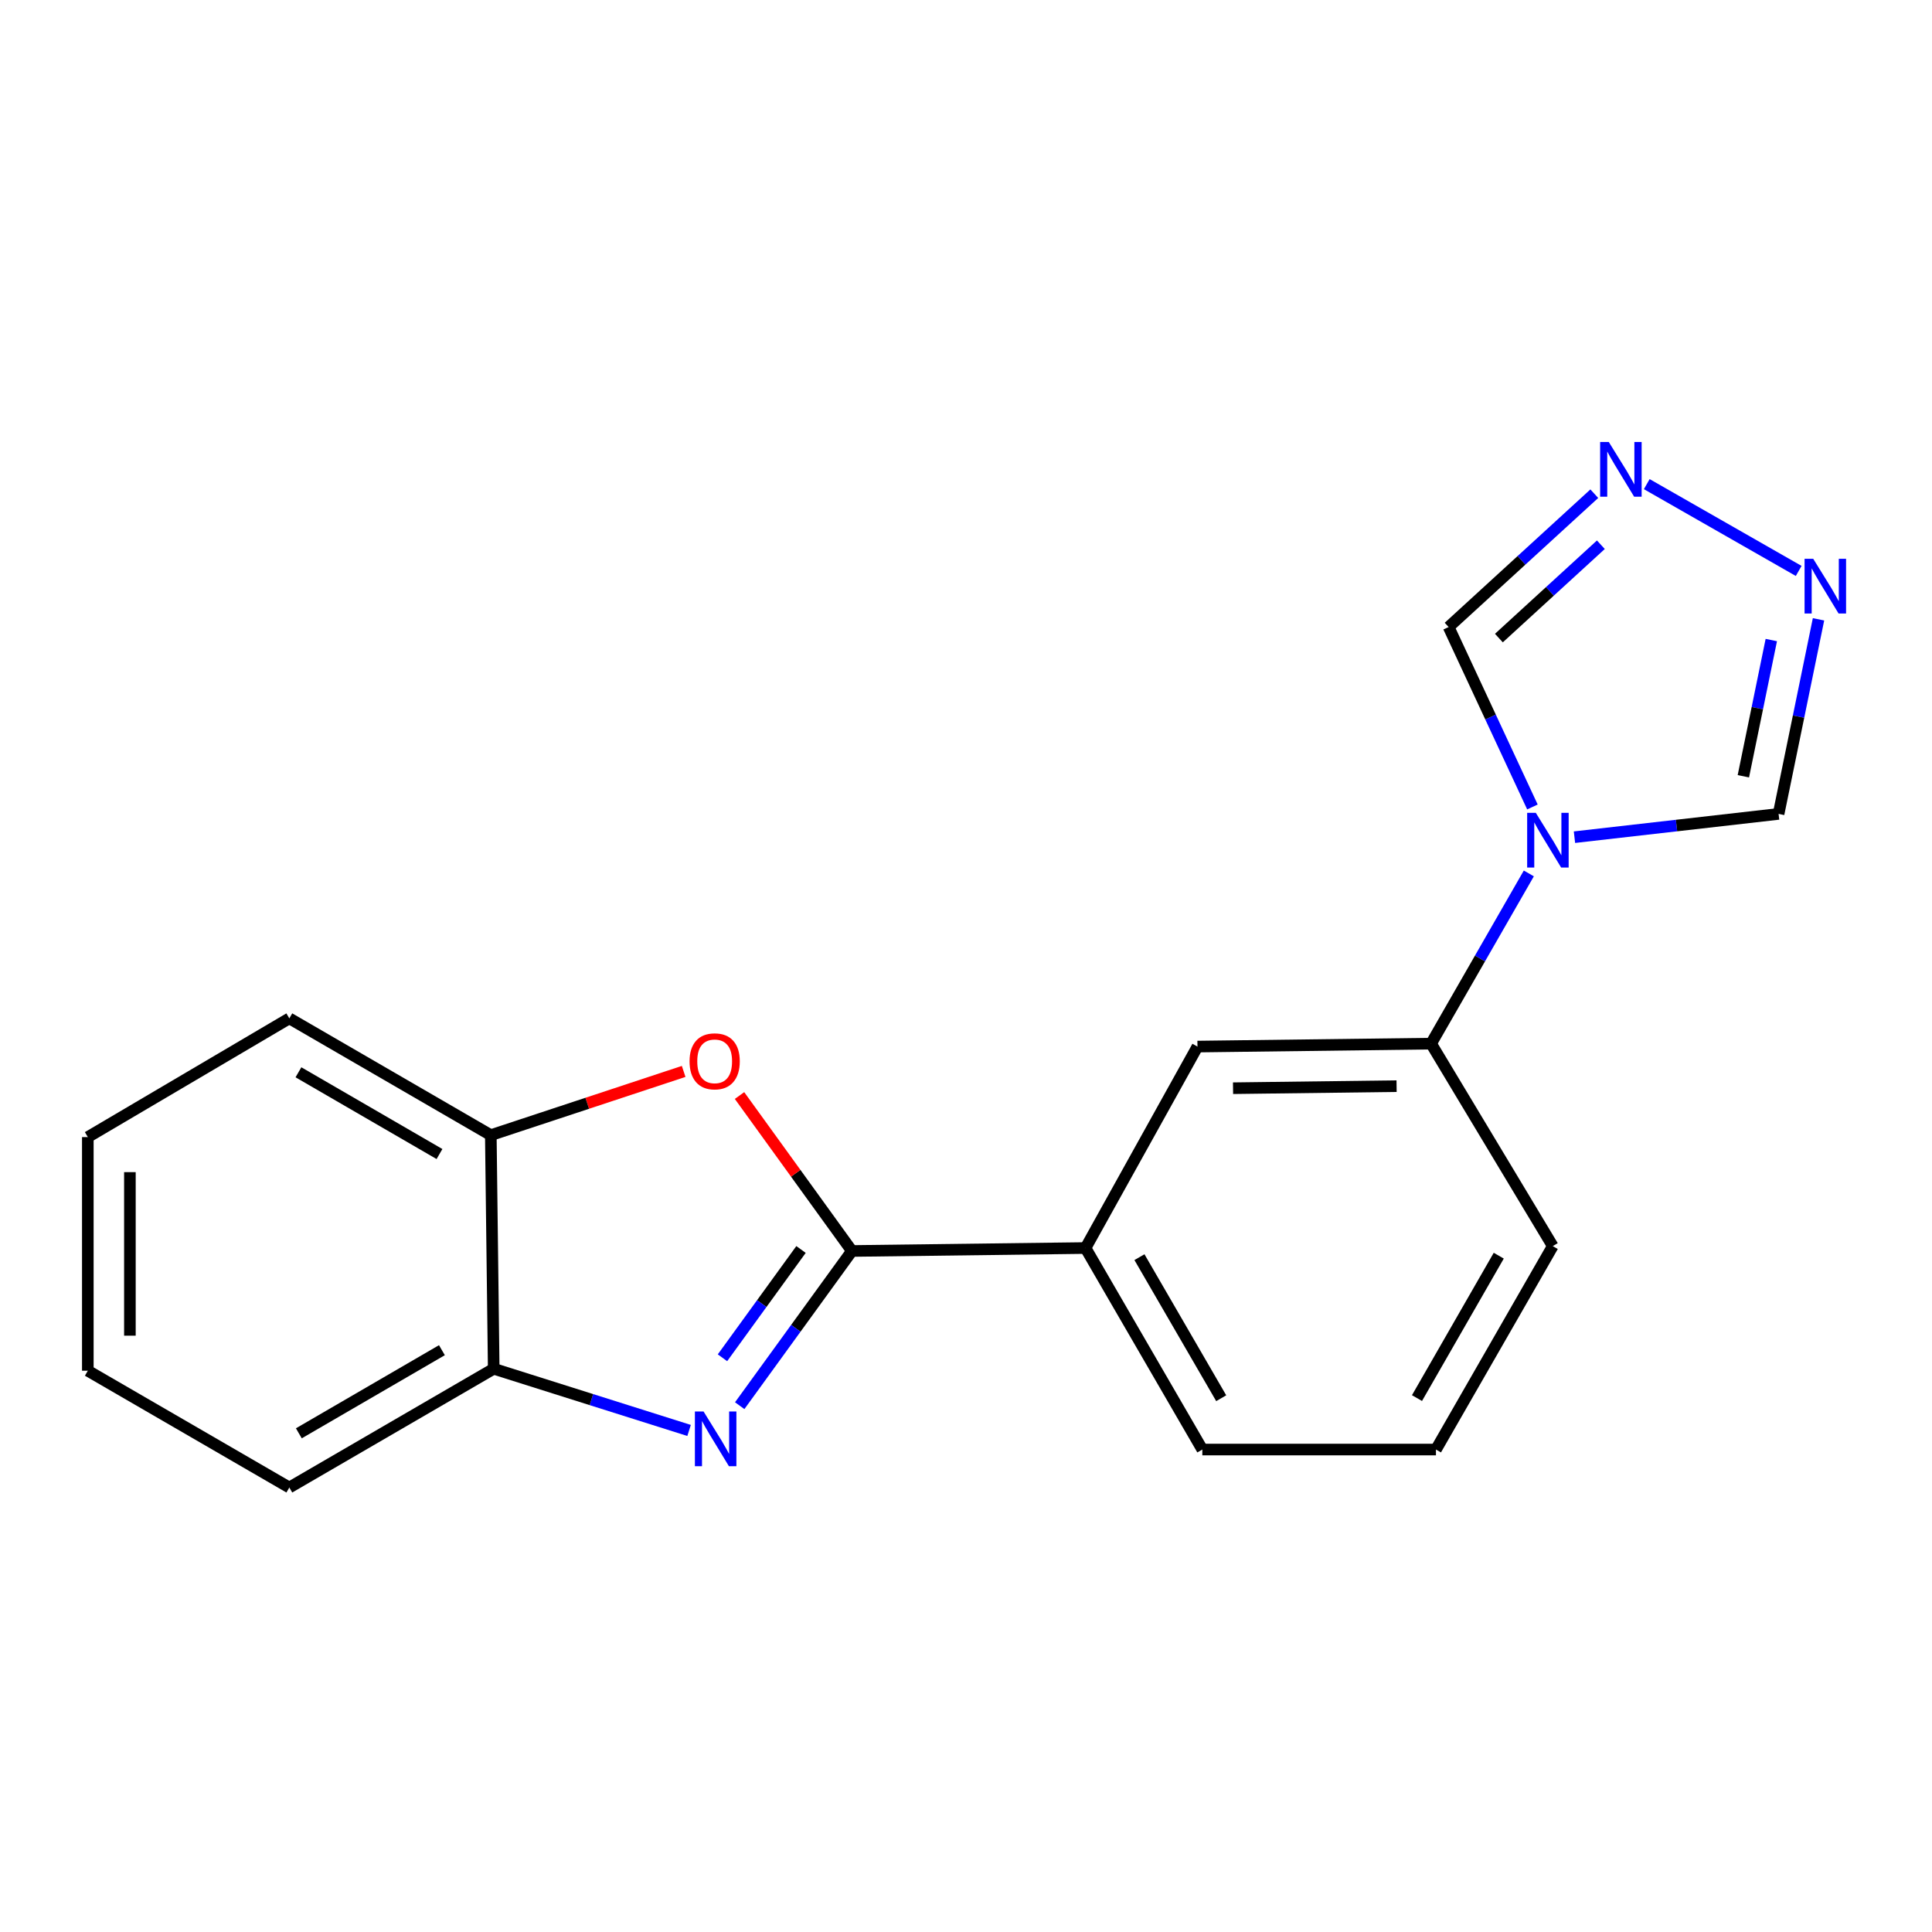 <?xml version='1.0' encoding='iso-8859-1'?>
<svg version='1.1' baseProfile='full'
              xmlns='http://www.w3.org/2000/svg'
                      xmlns:rdkit='http://www.rdkit.org/xml'
                      xmlns:xlink='http://www.w3.org/1999/xlink'
                  xml:space='preserve'
width='1000px' height='1000px' viewBox='0 0 1000 1000'>
<!-- END OF HEADER -->
<rect style='opacity:1.0;fill:#FFFFFF;stroke:none' width='1000' height='1000' x='0' y='0'> </rect>
<path class='bond-0' d='M 440.948,647.507 L 411.908,687.542' style='fill:none;fill-rule:evenodd;stroke:#000000;stroke-width:6px;stroke-linecap:butt;stroke-linejoin:miter;stroke-opacity:1' />
<path class='bond-0' d='M 411.908,687.542 L 382.868,727.578' style='fill:none;fill-rule:evenodd;stroke:#0000FF;stroke-width:6px;stroke-linecap:butt;stroke-linejoin:miter;stroke-opacity:1' />
<path class='bond-0' d='M 414.606,646.73 L 394.278,674.754' style='fill:none;fill-rule:evenodd;stroke:#000000;stroke-width:6px;stroke-linecap:butt;stroke-linejoin:miter;stroke-opacity:1' />
<path class='bond-0' d='M 394.278,674.754 L 373.95,702.779' style='fill:none;fill-rule:evenodd;stroke:#0000FF;stroke-width:6px;stroke-linecap:butt;stroke-linejoin:miter;stroke-opacity:1' />
<path class='bond-2' d='M 440.948,647.507 L 411.861,607.277' style='fill:none;fill-rule:evenodd;stroke:#000000;stroke-width:6px;stroke-linecap:butt;stroke-linejoin:miter;stroke-opacity:1' />
<path class='bond-2' d='M 411.861,607.277 L 382.774,567.048' style='fill:none;fill-rule:evenodd;stroke:#FF0000;stroke-width:6px;stroke-linecap:butt;stroke-linejoin:miter;stroke-opacity:1' />
<path class='bond-6' d='M 440.948,647.507 L 561.861,645.982' style='fill:none;fill-rule:evenodd;stroke:#000000;stroke-width:6px;stroke-linecap:butt;stroke-linejoin:miter;stroke-opacity:1' />
<path class='bond-5' d='M 356.667,740.398 L 306.105,724.432' style='fill:none;fill-rule:evenodd;stroke:#0000FF;stroke-width:6px;stroke-linecap:butt;stroke-linejoin:miter;stroke-opacity:1' />
<path class='bond-5' d='M 306.105,724.432 L 255.543,708.466' style='fill:none;fill-rule:evenodd;stroke:#000000;stroke-width:6px;stroke-linecap:butt;stroke-linejoin:miter;stroke-opacity:1' />
<path class='bond-1' d='M 791.321,452.085 L 766.026,496.133' style='fill:none;fill-rule:evenodd;stroke:#0000FF;stroke-width:6px;stroke-linecap:butt;stroke-linejoin:miter;stroke-opacity:1' />
<path class='bond-1' d='M 766.026,496.133 L 740.732,540.182' style='fill:none;fill-rule:evenodd;stroke:#000000;stroke-width:6px;stroke-linecap:butt;stroke-linejoin:miter;stroke-opacity:1' />
<path class='bond-9' d='M 814.939,433.323 L 867.767,427.3' style='fill:none;fill-rule:evenodd;stroke:#0000FF;stroke-width:6px;stroke-linecap:butt;stroke-linejoin:miter;stroke-opacity:1' />
<path class='bond-9' d='M 867.767,427.3 L 920.595,421.277' style='fill:none;fill-rule:evenodd;stroke:#000000;stroke-width:6px;stroke-linecap:butt;stroke-linejoin:miter;stroke-opacity:1' />
<path class='bond-10' d='M 793.183,417.687 L 771.495,371.119' style='fill:none;fill-rule:evenodd;stroke:#0000FF;stroke-width:6px;stroke-linecap:butt;stroke-linejoin:miter;stroke-opacity:1' />
<path class='bond-10' d='M 771.495,371.119 L 749.807,324.552' style='fill:none;fill-rule:evenodd;stroke:#000000;stroke-width:6px;stroke-linecap:butt;stroke-linejoin:miter;stroke-opacity:1' />
<path class='bond-7' d='M 353.859,554.562 L 303.951,571.057' style='fill:none;fill-rule:evenodd;stroke:#FF0000;stroke-width:6px;stroke-linecap:butt;stroke-linejoin:miter;stroke-opacity:1' />
<path class='bond-7' d='M 303.951,571.057 L 254.043,587.553' style='fill:none;fill-rule:evenodd;stroke:#000000;stroke-width:6px;stroke-linecap:butt;stroke-linejoin:miter;stroke-opacity:1' />
<path class='bond-3' d='M 941.26,320.558 L 930.928,370.918' style='fill:none;fill-rule:evenodd;stroke:#0000FF;stroke-width:6px;stroke-linecap:butt;stroke-linejoin:miter;stroke-opacity:1' />
<path class='bond-3' d='M 930.928,370.918 L 920.595,421.277' style='fill:none;fill-rule:evenodd;stroke:#000000;stroke-width:6px;stroke-linecap:butt;stroke-linejoin:miter;stroke-opacity:1' />
<path class='bond-3' d='M 916.825,331.288 L 909.593,366.54' style='fill:none;fill-rule:evenodd;stroke:#0000FF;stroke-width:6px;stroke-linecap:butt;stroke-linejoin:miter;stroke-opacity:1' />
<path class='bond-3' d='M 909.593,366.54 L 902.36,401.792' style='fill:none;fill-rule:evenodd;stroke:#000000;stroke-width:6px;stroke-linecap:butt;stroke-linejoin:miter;stroke-opacity:1' />
<path class='bond-22' d='M 930.996,295.513 L 852.36,250.588' style='fill:none;fill-rule:evenodd;stroke:#0000FF;stroke-width:6px;stroke-linecap:butt;stroke-linejoin:miter;stroke-opacity:1' />
<path class='bond-4' d='M 825.208,255.535 L 787.508,290.043' style='fill:none;fill-rule:evenodd;stroke:#0000FF;stroke-width:6px;stroke-linecap:butt;stroke-linejoin:miter;stroke-opacity:1' />
<path class='bond-4' d='M 787.508,290.043 L 749.807,324.552' style='fill:none;fill-rule:evenodd;stroke:#000000;stroke-width:6px;stroke-linecap:butt;stroke-linejoin:miter;stroke-opacity:1' />
<path class='bond-4' d='M 828.604,281.953 L 802.213,306.109' style='fill:none;fill-rule:evenodd;stroke:#0000FF;stroke-width:6px;stroke-linecap:butt;stroke-linejoin:miter;stroke-opacity:1' />
<path class='bond-4' d='M 802.213,306.109 L 775.823,330.265' style='fill:none;fill-rule:evenodd;stroke:#000000;stroke-width:6px;stroke-linecap:butt;stroke-linejoin:miter;stroke-opacity:1' />
<path class='bond-15' d='M 255.543,708.466 L 149.755,769.933' style='fill:none;fill-rule:evenodd;stroke:#000000;stroke-width:6px;stroke-linecap:butt;stroke-linejoin:miter;stroke-opacity:1' />
<path class='bond-15' d='M 228.733,698.854 L 154.681,741.881' style='fill:none;fill-rule:evenodd;stroke:#000000;stroke-width:6px;stroke-linecap:butt;stroke-linejoin:miter;stroke-opacity:1' />
<path class='bond-19' d='M 255.543,708.466 L 254.043,587.553' style='fill:none;fill-rule:evenodd;stroke:#000000;stroke-width:6px;stroke-linecap:butt;stroke-linejoin:miter;stroke-opacity:1' />
<path class='bond-11' d='M 561.861,645.982 L 619.807,541.706' style='fill:none;fill-rule:evenodd;stroke:#000000;stroke-width:6px;stroke-linecap:butt;stroke-linejoin:miter;stroke-opacity:1' />
<path class='bond-13' d='M 561.861,645.982 L 622.324,750.283' style='fill:none;fill-rule:evenodd;stroke:#000000;stroke-width:6px;stroke-linecap:butt;stroke-linejoin:miter;stroke-opacity:1' />
<path class='bond-13' d='M 589.773,650.704 L 632.097,723.715' style='fill:none;fill-rule:evenodd;stroke:#000000;stroke-width:6px;stroke-linecap:butt;stroke-linejoin:miter;stroke-opacity:1' />
<path class='bond-16' d='M 254.043,587.553 L 149.755,527.102' style='fill:none;fill-rule:evenodd;stroke:#000000;stroke-width:6px;stroke-linecap:butt;stroke-linejoin:miter;stroke-opacity:1' />
<path class='bond-16' d='M 227.477,597.328 L 154.476,555.013' style='fill:none;fill-rule:evenodd;stroke:#000000;stroke-width:6px;stroke-linecap:butt;stroke-linejoin:miter;stroke-opacity:1' />
<path class='bond-8' d='M 740.732,540.182 L 619.807,541.706' style='fill:none;fill-rule:evenodd;stroke:#000000;stroke-width:6px;stroke-linecap:butt;stroke-linejoin:miter;stroke-opacity:1' />
<path class='bond-8' d='M 722.868,562.188 L 638.22,563.256' style='fill:none;fill-rule:evenodd;stroke:#000000;stroke-width:6px;stroke-linecap:butt;stroke-linejoin:miter;stroke-opacity:1' />
<path class='bond-20' d='M 740.732,540.182 L 803.712,644.99' style='fill:none;fill-rule:evenodd;stroke:#000000;stroke-width:6px;stroke-linecap:butt;stroke-linejoin:miter;stroke-opacity:1' />
<path class='bond-12' d='M 803.712,644.99 L 743.249,750.283' style='fill:none;fill-rule:evenodd;stroke:#000000;stroke-width:6px;stroke-linecap:butt;stroke-linejoin:miter;stroke-opacity:1' />
<path class='bond-12' d='M 775.755,649.938 L 733.431,723.643' style='fill:none;fill-rule:evenodd;stroke:#000000;stroke-width:6px;stroke-linecap:butt;stroke-linejoin:miter;stroke-opacity:1' />
<path class='bond-14' d='M 622.324,750.283 L 743.249,750.283' style='fill:none;fill-rule:evenodd;stroke:#000000;stroke-width:6px;stroke-linecap:butt;stroke-linejoin:miter;stroke-opacity:1' />
<path class='bond-18' d='M 149.755,769.933 L 45.455,709.482' style='fill:none;fill-rule:evenodd;stroke:#000000;stroke-width:6px;stroke-linecap:butt;stroke-linejoin:miter;stroke-opacity:1' />
<path class='bond-17' d='M 149.755,527.102 L 45.455,588.557' style='fill:none;fill-rule:evenodd;stroke:#000000;stroke-width:6px;stroke-linecap:butt;stroke-linejoin:miter;stroke-opacity:1' />
<path class='bond-21' d='M 45.455,588.557 L 45.455,709.482' style='fill:none;fill-rule:evenodd;stroke:#000000;stroke-width:6px;stroke-linecap:butt;stroke-linejoin:miter;stroke-opacity:1' />
<path class='bond-21' d='M 67.234,606.696 L 67.234,691.343' style='fill:none;fill-rule:evenodd;stroke:#000000;stroke-width:6px;stroke-linecap:butt;stroke-linejoin:miter;stroke-opacity:1' />
<path  class='atom-1' d='M 364.158 730.581
L 373.438 745.581
Q 374.358 747.061, 375.838 749.741
Q 377.318 752.421, 377.398 752.581
L 377.398 730.581
L 381.158 730.581
L 381.158 758.901
L 377.278 758.901
L 367.318 742.501
Q 366.158 740.581, 364.918 738.381
Q 363.718 736.181, 363.358 735.501
L 363.358 758.901
L 359.678 758.901
L 359.678 730.581
L 364.158 730.581
' fill='#0000FF'/>
<path  class='atom-2' d='M 794.935 420.73
L 804.215 435.73
Q 805.135 437.21, 806.615 439.89
Q 808.095 442.57, 808.175 442.73
L 808.175 420.73
L 811.935 420.73
L 811.935 449.05
L 808.055 449.05
L 798.095 432.65
Q 796.935 430.73, 795.695 428.53
Q 794.495 426.33, 794.135 425.65
L 794.135 449.05
L 790.455 449.05
L 790.455 420.73
L 794.935 420.73
' fill='#0000FF'/>
<path  class='atom-3' d='M 356.91 549.337
Q 356.91 542.537, 360.27 538.737
Q 363.63 534.937, 369.91 534.937
Q 376.19 534.937, 379.55 538.737
Q 382.91 542.537, 382.91 549.337
Q 382.91 556.217, 379.51 560.137
Q 376.11 564.017, 369.91 564.017
Q 363.67 564.017, 360.27 560.137
Q 356.91 556.257, 356.91 549.337
M 369.91 560.817
Q 374.23 560.817, 376.55 557.937
Q 378.91 555.017, 378.91 549.337
Q 378.91 543.777, 376.55 540.977
Q 374.23 538.137, 369.91 538.137
Q 365.59 538.137, 363.23 540.937
Q 360.91 543.737, 360.91 549.337
Q 360.91 555.057, 363.23 557.937
Q 365.59 560.817, 369.91 560.817
' fill='#FF0000'/>
<path  class='atom-4' d='M 938.523 289.229
L 947.803 304.229
Q 948.723 305.709, 950.203 308.389
Q 951.683 311.069, 951.763 311.229
L 951.763 289.229
L 955.523 289.229
L 955.523 317.549
L 951.643 317.549
L 941.683 301.149
Q 940.523 299.229, 939.283 297.029
Q 938.083 294.829, 937.723 294.149
L 937.723 317.549
L 934.043 317.549
L 934.043 289.229
L 938.523 289.229
' fill='#0000FF'/>
<path  class='atom-5' d='M 832.71 228.779
L 841.99 243.779
Q 842.91 245.259, 844.39 247.939
Q 845.87 250.619, 845.95 250.779
L 845.95 228.779
L 849.71 228.779
L 849.71 257.099
L 845.83 257.099
L 835.87 240.699
Q 834.71 238.779, 833.47 236.579
Q 832.27 234.379, 831.91 233.699
L 831.91 257.099
L 828.23 257.099
L 828.23 228.779
L 832.71 228.779
' fill='#0000FF'/>
</svg>
